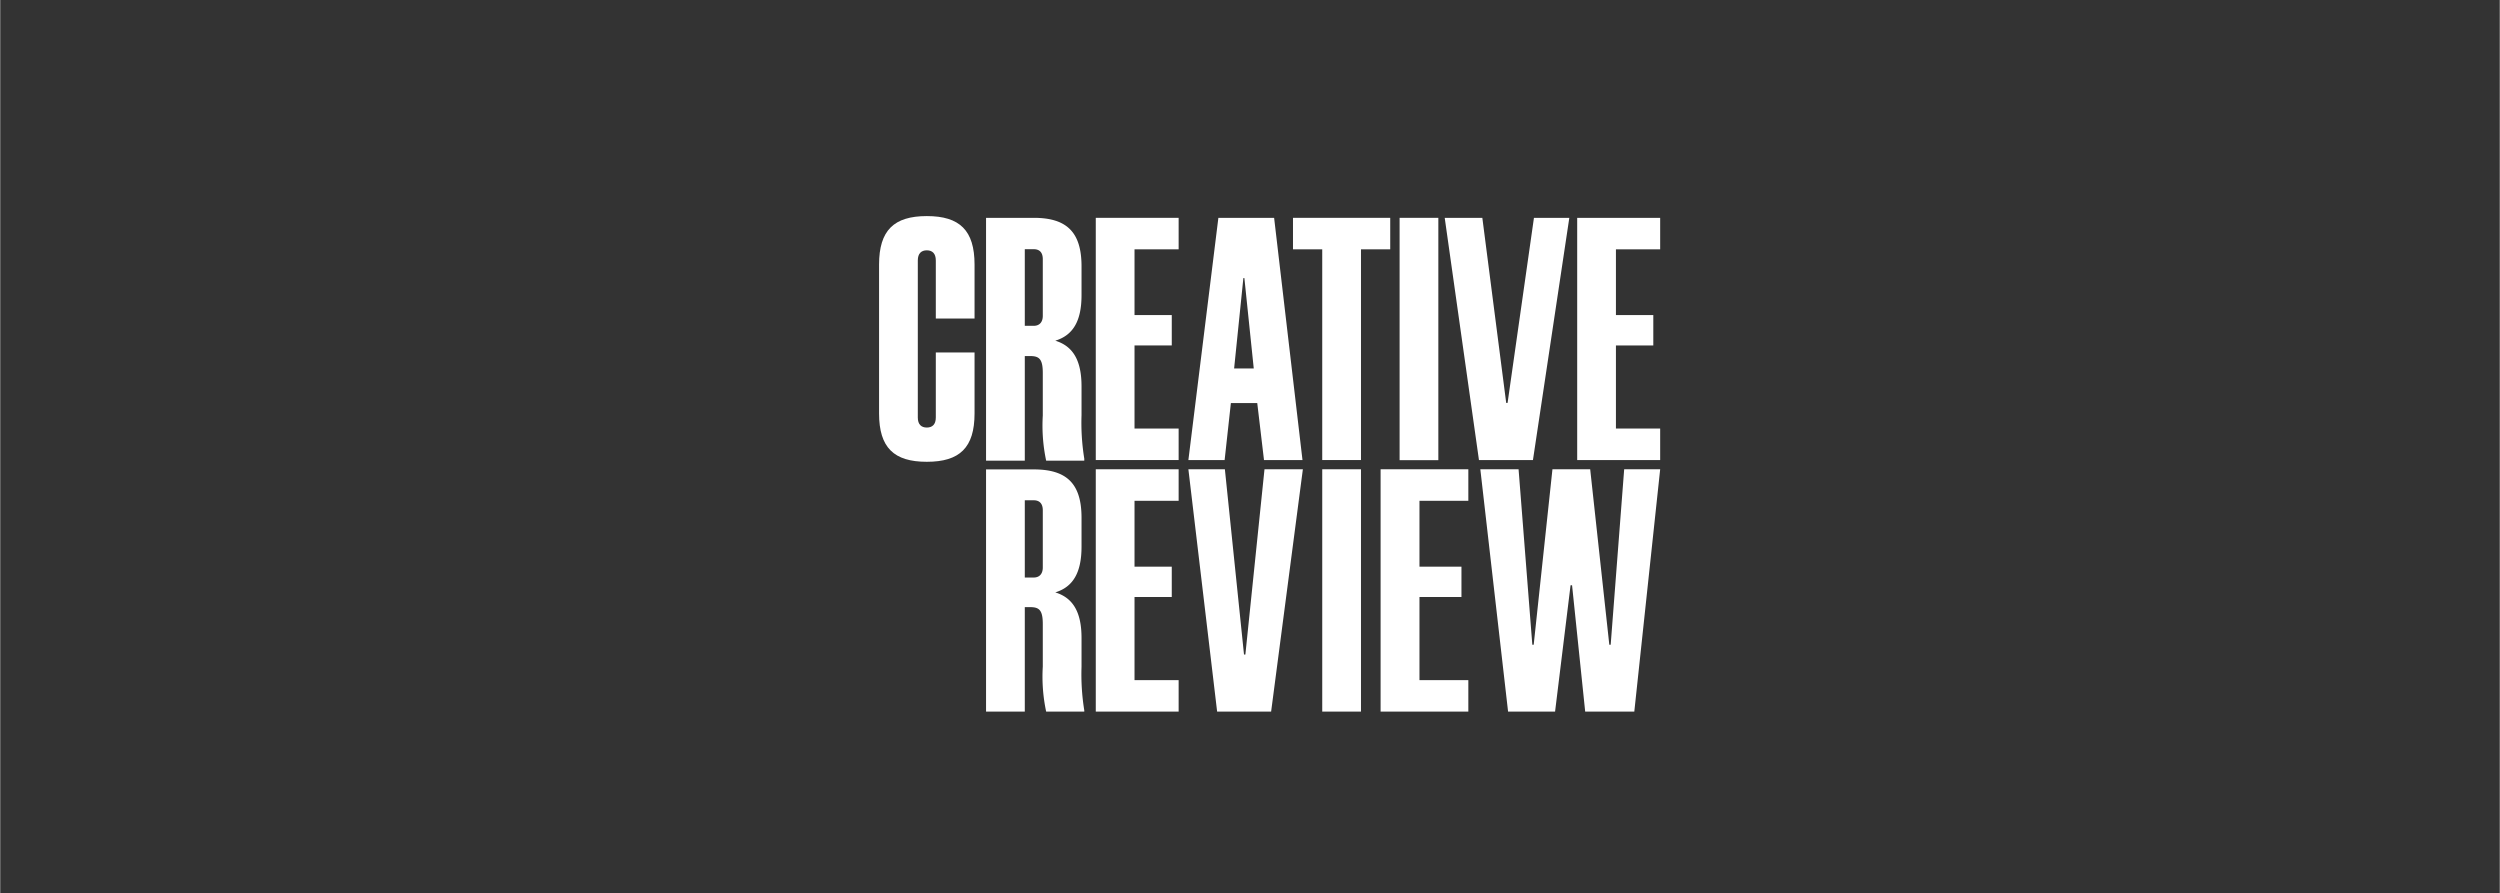 <svg id="Layer_1" data-name="Layer 1" xmlns="http://www.w3.org/2000/svg" xmlns:xlink="http://www.w3.org/1999/xlink" width="70.56mm" height="25.21mm" viewBox="0 0 200 71.47"><rect x="0" y="0" width="200" height="71.47" fill="#333333" stroke="none"/><defs><style>.cls-1{fill:none;}.cls-2{clip-path:url(#clip-path);}.cls-3{fill:#ffffff;}</style><clipPath id="clip-path" transform="translate(-124.53 -291.26)"><rect class="cls-1" x="194.85" y="308.55" width="62.5" height="39.65"/></clipPath></defs><title>creative-review</title><g class="cls-2"><path class="cls-3" d="M194.85,324.34V312.43c0-2.74,1.19-3.88,3.82-3.88s3.82,1.14,3.82,3.88v4.32h-3.1V312.1c0-.56-.28-.81-.72-.81s-.72.25-.72.81v12.57c0,.55.28.8.72.8s.72-.25.72-.8v-5.21h3.1v4.88c0,2.74-1.19,3.87-3.82,3.87s-3.82-1.13-3.82-3.87" transform="translate(-124.53 -291.26)"/><path class="cls-3" d="M211.27,328v.12h-3.05a13.5,13.5,0,0,1-.27-3.61v-3.4c0-1.11-.28-1.36-1-1.36h-.44v8.37h-3.1V308.69h3.82c2.63,0,3.82,1.14,3.82,3.88v2.3c0,2.05-.66,3.21-2.1,3.65,1.44.44,2.1,1.61,2.1,3.66v2.29a18,18,0,0,0,.22,3.49m-4.76-10.63h.72c.41,0,.72-.25.72-.8V312c0-.56-.28-.8-.72-.8h-.72Z" transform="translate(-124.53 -291.26)"/><polygon class="cls-3" points="90.76 19.95 90.76 25.21 93.74 25.21 93.74 27.64 90.76 27.64 90.76 34.29 94.29 34.29 94.29 36.81 87.66 36.81 87.66 17.43 94.29 17.43 94.29 19.95 90.76 19.95"/><path class="cls-3" d="M225.11,323.51H223l-.5,4.56H219.6L222,308.69h4.46l2.27,19.38h-3.08Zm-.28-2.77-.75-7.23H224l-.74,7.23Z" transform="translate(-124.53 -291.26)"/><polygon class="cls-3" points="111.22 19.95 108.88 19.95 108.88 36.81 105.78 36.81 105.78 19.95 103.44 19.95 103.44 17.43 111.22 17.43 111.22 19.95"/><rect class="cls-3" x="111.97" y="17.43" width="3.1" height="19.39"/><polygon class="cls-3" points="115.58 17.43 118.59 17.43 120.5 32.24 120.61 32.24 122.72 17.43 125.55 17.43 122.64 36.81 118.32 36.81 115.58 17.43"/><polygon class="cls-3" points="129.28 19.95 129.28 25.21 132.27 25.21 132.27 27.64 129.28 27.64 129.28 34.29 132.82 34.29 132.82 36.81 126.18 36.81 126.18 17.43 132.82 17.43 132.82 19.95 129.28 19.95"/><path class="cls-3" d="M211.27,348.09v.11h-3.05a13.41,13.41,0,0,1-.27-3.6v-3.4c0-1.11-.28-1.36-1-1.36h-.44v8.36h-3.1V328.82h3.82c2.63,0,3.82,1.13,3.82,3.87V335c0,2.05-.66,3.22-2.1,3.66,1.44.44,2.1,1.61,2.1,3.65v2.3a18.07,18.07,0,0,0,.22,3.49m-4.76-10.63h.72c.41,0,.72-.25.72-.81v-4.57c0-.55-.28-.8-.72-.8h-.72Z" transform="translate(-124.53 -291.26)"/><polygon class="cls-3" points="90.76 40.07 90.76 45.34 93.74 45.34 93.74 47.77 90.76 47.77 90.76 54.42 94.29 54.42 94.29 56.94 87.66 56.94 87.66 37.55 94.29 37.55 94.29 40.07 90.76 40.07"/><polygon class="cls-3" points="95.07 37.55 97.99 37.55 99.52 52.37 99.63 52.37 101.16 37.55 104.23 37.55 101.69 56.94 97.37 56.94 95.07 37.55"/><rect class="cls-3" x="105.78" y="37.55" width="3.1" height="19.39"/><polygon class="cls-3" points="113.56 40.07 113.56 45.34 116.92 45.34 116.92 47.77 113.56 47.77 113.56 54.42 117.47 54.42 117.47 56.94 110.45 56.94 110.45 37.55 117.47 37.55 117.47 40.07 113.56 40.07"/><polygon class="cls-3" points="118.43 37.55 121.49 37.55 122.59 51.59 122.7 51.59 124.2 37.55 127.22 37.55 128.75 51.59 128.86 51.59 129.94 37.55 132.82 37.55 130.75 56.94 126.82 56.94 125.77 46.83 125.65 46.83 124.41 56.94 120.65 56.94 118.43 37.55"/></g><rect id="Bounding" class="cls-1" width="200" height="71.47"/></svg>